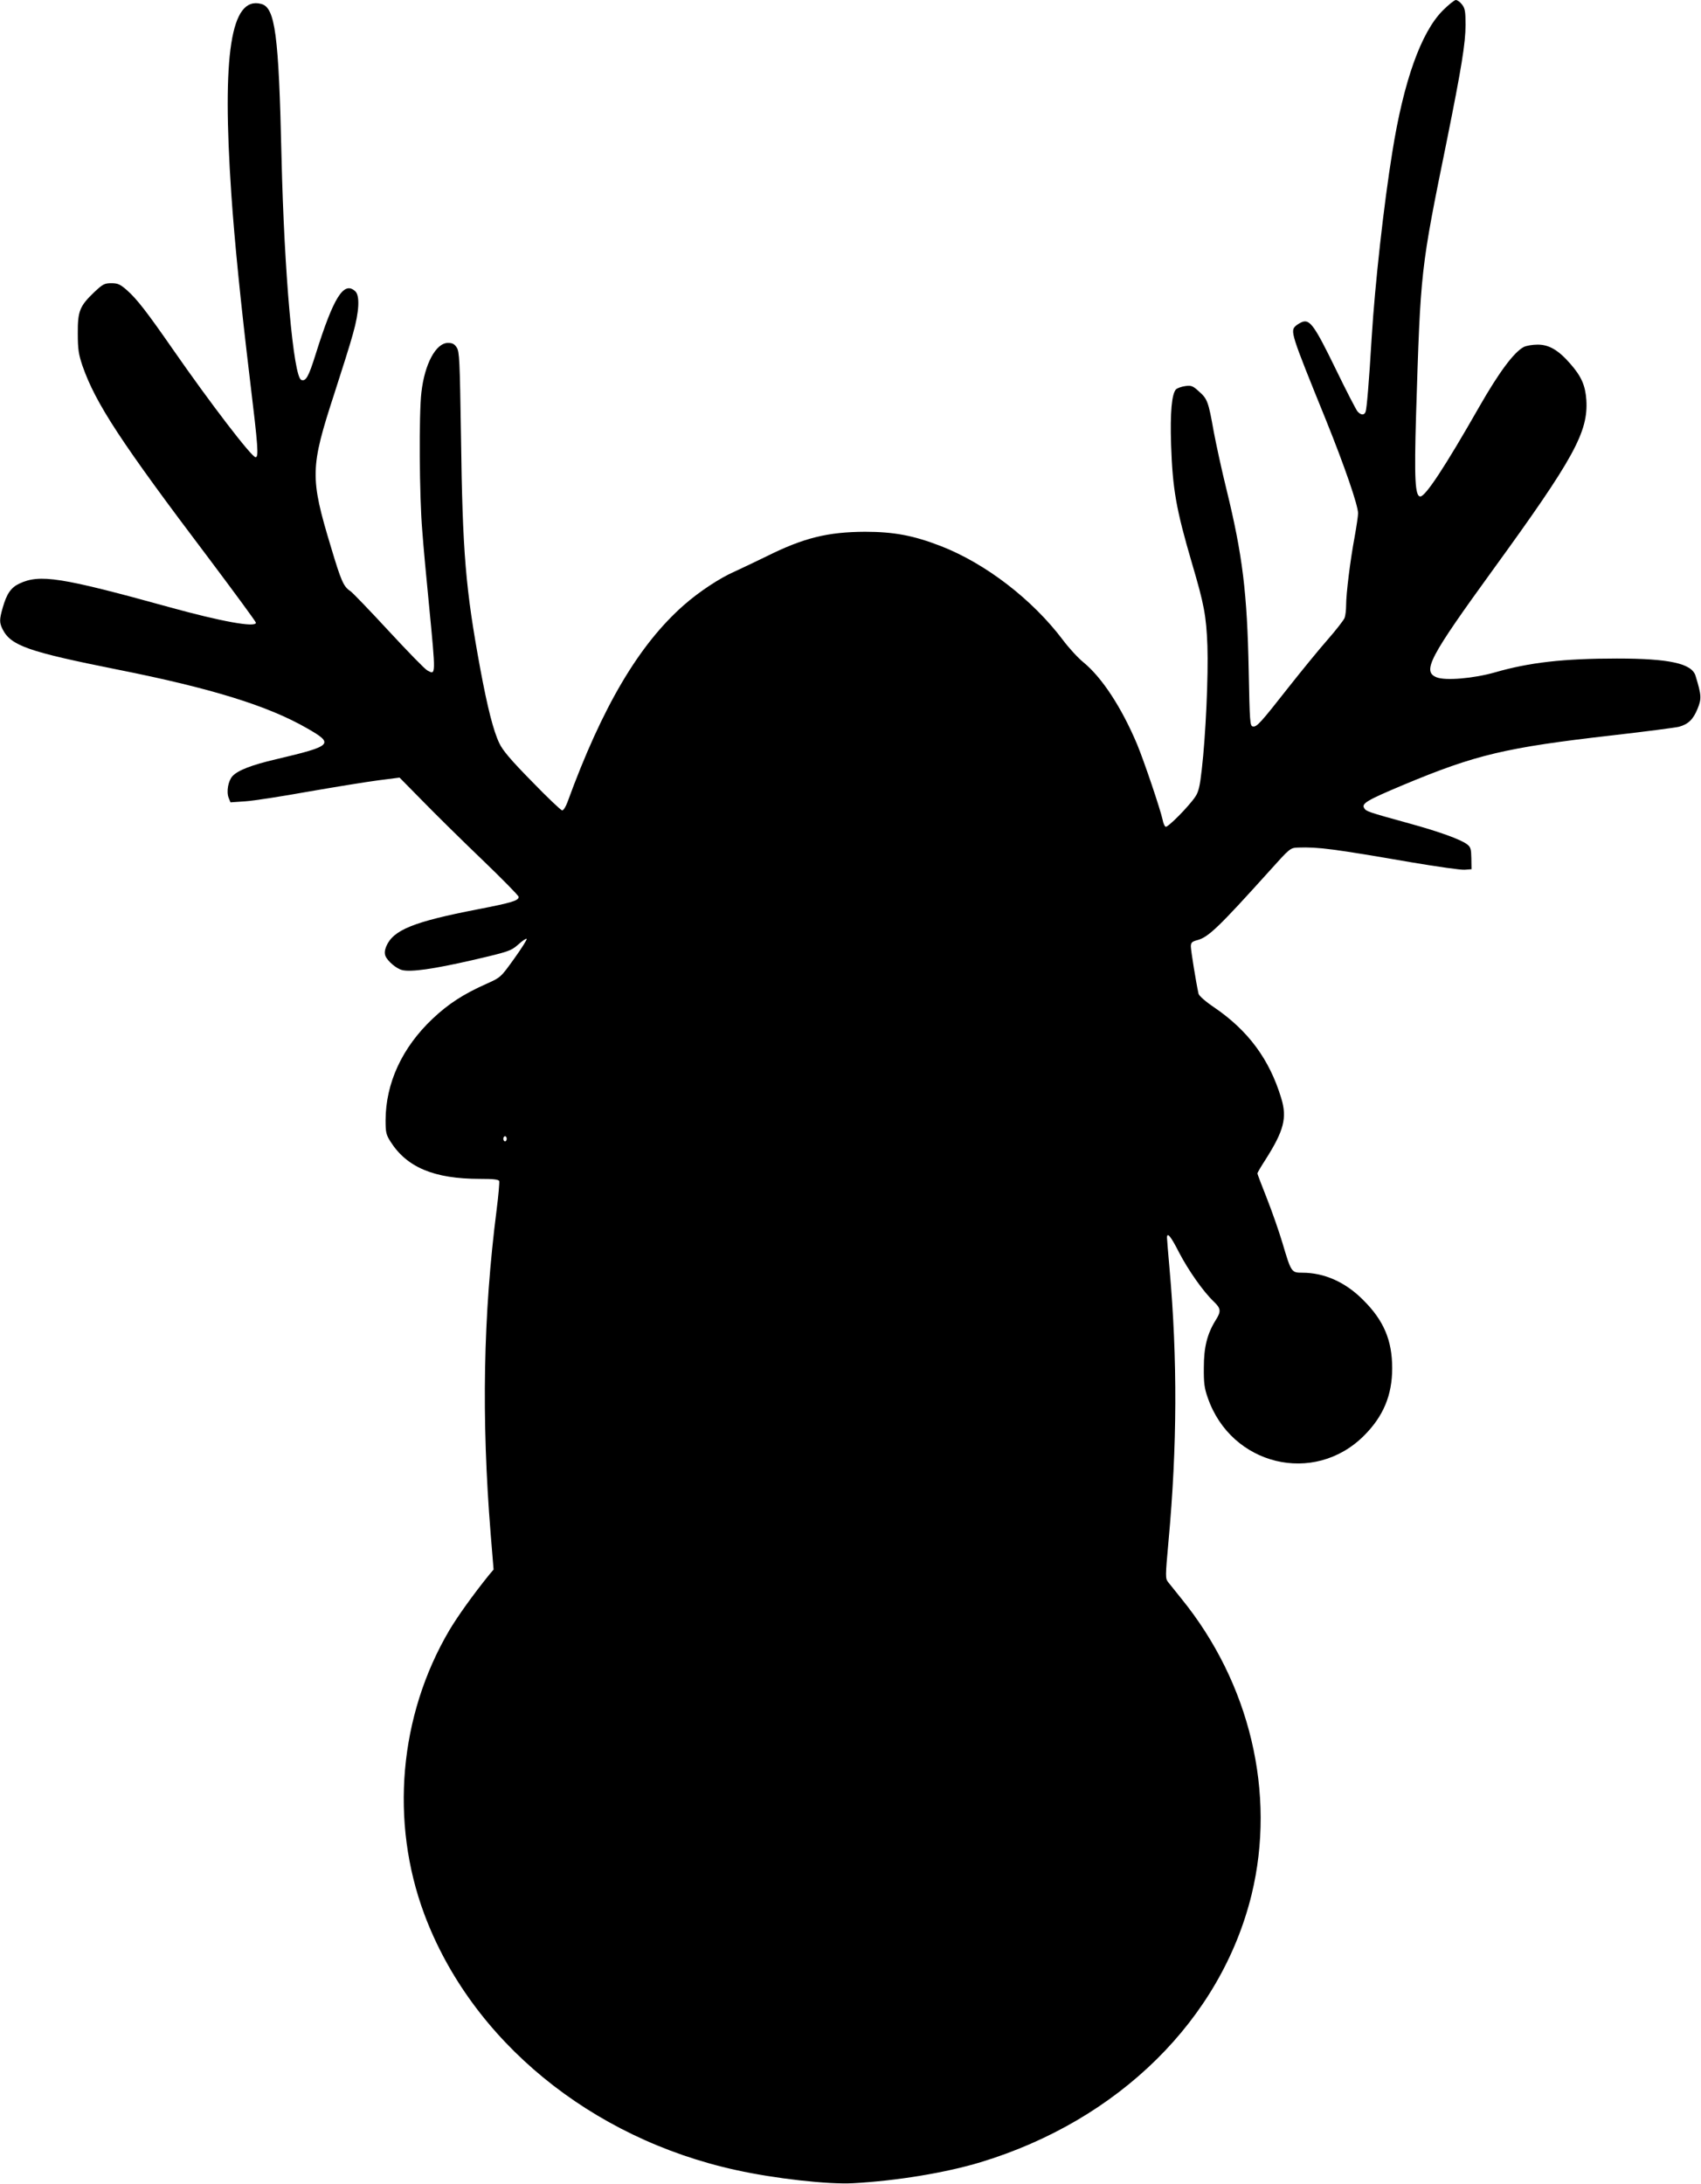 <?xml version="1.0" standalone="no"?>
<!DOCTYPE svg PUBLIC "-//W3C//DTD SVG 20010904//EN"
 "http://www.w3.org/TR/2001/REC-SVG-20010904/DTD/svg10.dtd">
<svg version="1.0" xmlns="http://www.w3.org/2000/svg"
 width="997pt" height="1280pt" viewBox="0 0 997 1280"
 preserveAspectRatio="xMidYMid meet">
<g transform="translate(0,1280) scale(0.1,-0.1)"
fill="#000000" stroke="none">
<path d="M8456 12738 c-127 -128 -229 -414 -295 -828 -50 -307 -102 -776 -121
-1085 -16 -266 -29 -421 -36 -439 -8 -21 -27 -20 -47 2 -8 9 -67 123 -130 253
-119 244 -148 286 -191 273 -12 -4 -29 -14 -40 -23 -35 -31 -32 -41 177 -556
108 -268 187 -497 187 -544 0 -15 -9 -76 -20 -137 -26 -139 -50 -333 -50 -401
0 -28 -4 -62 -9 -75 -5 -13 -50 -71 -100 -128 -51 -58 -153 -183 -228 -278
-165 -210 -187 -235 -210 -230 -17 3 -18 28 -24 328 -9 456 -36 676 -130 1060
-28 113 -61 266 -75 340 -31 175 -37 192 -86 235 -36 33 -45 37 -81 32 -22 -3
-46 -12 -54 -19 -25 -26 -35 -136 -29 -323 9 -263 29 -377 122 -695 72 -244
84 -308 91 -485 6 -174 -10 -527 -33 -725 -11 -99 -19 -132 -38 -160 -39 -58
-163 -183 -174 -176 -6 3 -14 21 -17 39 -15 67 -108 342 -150 444 -91 216
-206 392 -315 481 -32 26 -86 85 -121 132 -178 236 -452 447 -714 549 -160 62
-275 84 -445 84 -217 -1 -358 -35 -575 -143 -66 -32 -151 -73 -189 -90 -87
-38 -211 -120 -299 -198 -263 -232 -477 -595 -681 -1154 -10 -27 -23 -48 -31
-48 -7 0 -87 76 -177 169 -123 125 -172 183 -191 224 -35 72 -70 211 -112 437
-86 468 -104 675 -113 1366 -7 444 -9 493 -25 517 -13 21 -26 27 -51 27 -71 0
-137 -123 -156 -290 -15 -126 -12 -610 5 -810 7 -96 25 -290 39 -430 41 -425
41 -417 -9 -390 -14 7 -116 112 -227 232 -110 119 -211 224 -224 233 -40 26
-54 57 -114 258 -124 410 -122 465 20 901 43 133 93 290 109 350 37 130 41
224 13 249 -67 61 -127 -35 -232 -370 -41 -131 -57 -160 -84 -150 -46 18 -100
623 -116 1307 -16 718 -37 876 -119 897 -178 47 -231 -291 -175 -1117 19 -275
53 -619 109 -1085 48 -397 52 -455 33 -455 -23 0 -267 319 -483 630 -155 223
-212 297 -272 350 -39 34 -53 40 -90 40 -40 0 -50 -5 -100 -52 -86 -82 -98
-112 -97 -243 0 -93 5 -122 27 -188 77 -221 223 -445 744 -1134 150 -200 273
-367 273 -373 0 -30 -203 7 -507 91 -637 176 -760 195 -880 138 -49 -23 -74
-60 -97 -141 -20 -70 -20 -87 -1 -126 49 -97 150 -132 675 -237 548 -109 881
-212 1110 -344 161 -92 150 -103 -180 -181 -146 -34 -225 -65 -257 -99 -25
-27 -37 -90 -23 -127 l11 -27 87 6 c48 3 214 29 370 57 156 27 339 57 409 66
l125 16 132 -134 c72 -74 229 -229 349 -344 120 -115 217 -214 217 -221 0 -22
-39 -34 -240 -73 -377 -73 -495 -121 -536 -217 -9 -22 -11 -40 -5 -56 12 -30
64 -75 98 -83 51 -13 184 6 407 57 220 51 230 55 273 92 24 22 46 37 50 34 3
-4 -30 -56 -73 -116 -79 -110 -79 -110 -161 -147 -136 -60 -226 -119 -317
-205 -179 -169 -275 -377 -276 -595 0 -71 3 -85 29 -126 96 -151 256 -218 523
-218 79 0 110 -3 114 -13 2 -7 -4 -82 -15 -167 -79 -619 -90 -1221 -35 -1902
l17 -208 -27 -32 c-95 -118 -183 -241 -233 -325 -294 -500 -348 -1121 -146
-1663 276 -740 975 -1314 1828 -1500 226 -50 539 -85 685 -77 256 14 542 61
747 123 811 246 1410 838 1589 1569 144 593 -9 1239 -412 1735 -32 40 -67 83
-77 96 -17 22 -17 31 2 241 51 553 53 1067 6 1596 -8 92 -15 174 -15 182 0 36
23 8 71 -87 55 -105 141 -228 203 -287 43 -41 44 -58 11 -110 -49 -79 -69
-157 -69 -276 -1 -90 3 -122 23 -178 137 -397 623 -515 916 -222 113 113 165
237 165 395 0 163 -49 280 -170 400 -104 105 -228 160 -357 160 -64 0 -65 2
-117 177 -20 67 -61 184 -91 260 -30 76 -55 141 -55 145 0 4 21 40 47 80 108
170 128 245 93 360 -69 229 -194 397 -393 533 -51 34 -89 68 -92 80 -15 68
-45 254 -45 277 0 23 6 29 40 38 63 17 126 78 419 403 123 137 123 137 170
139 118 4 209 -8 666 -87 149 -25 288 -45 310 -43 l40 3 -1 64 c-1 55 -4 66
-25 82 -38 29 -166 75 -341 123 -243 67 -250 70 -262 89 -17 27 15 46 229 136
426 178 599 219 1228 291 193 22 368 45 388 50 55 15 84 44 109 106 24 59 23
78 -12 193 -22 72 -154 101 -461 101 -313 0 -513 -23 -714 -81 -126 -36 -292
-50 -343 -29 -85 35 -43 115 332 632 472 650 558 806 546 994 -6 85 -29 138
-95 213 -69 79 -124 111 -190 111 -30 0 -66 -6 -82 -14 -57 -30 -145 -148
-261 -351 -202 -354 -315 -525 -345 -525 -31 0 -36 102 -25 480 27 853 25 842
180 1604 86 427 110 573 110 680 0 79 -3 97 -21 120 -11 14 -27 26 -36 26 -8
0 -43 -28 -77 -62z m-5486 -6613 c0 -8 -4 -15 -10 -15 -5 0 -10 7 -10 15 0 8
5 15 10 15 6 0 10 -7 10 -15z"/>
</g>
</svg>
